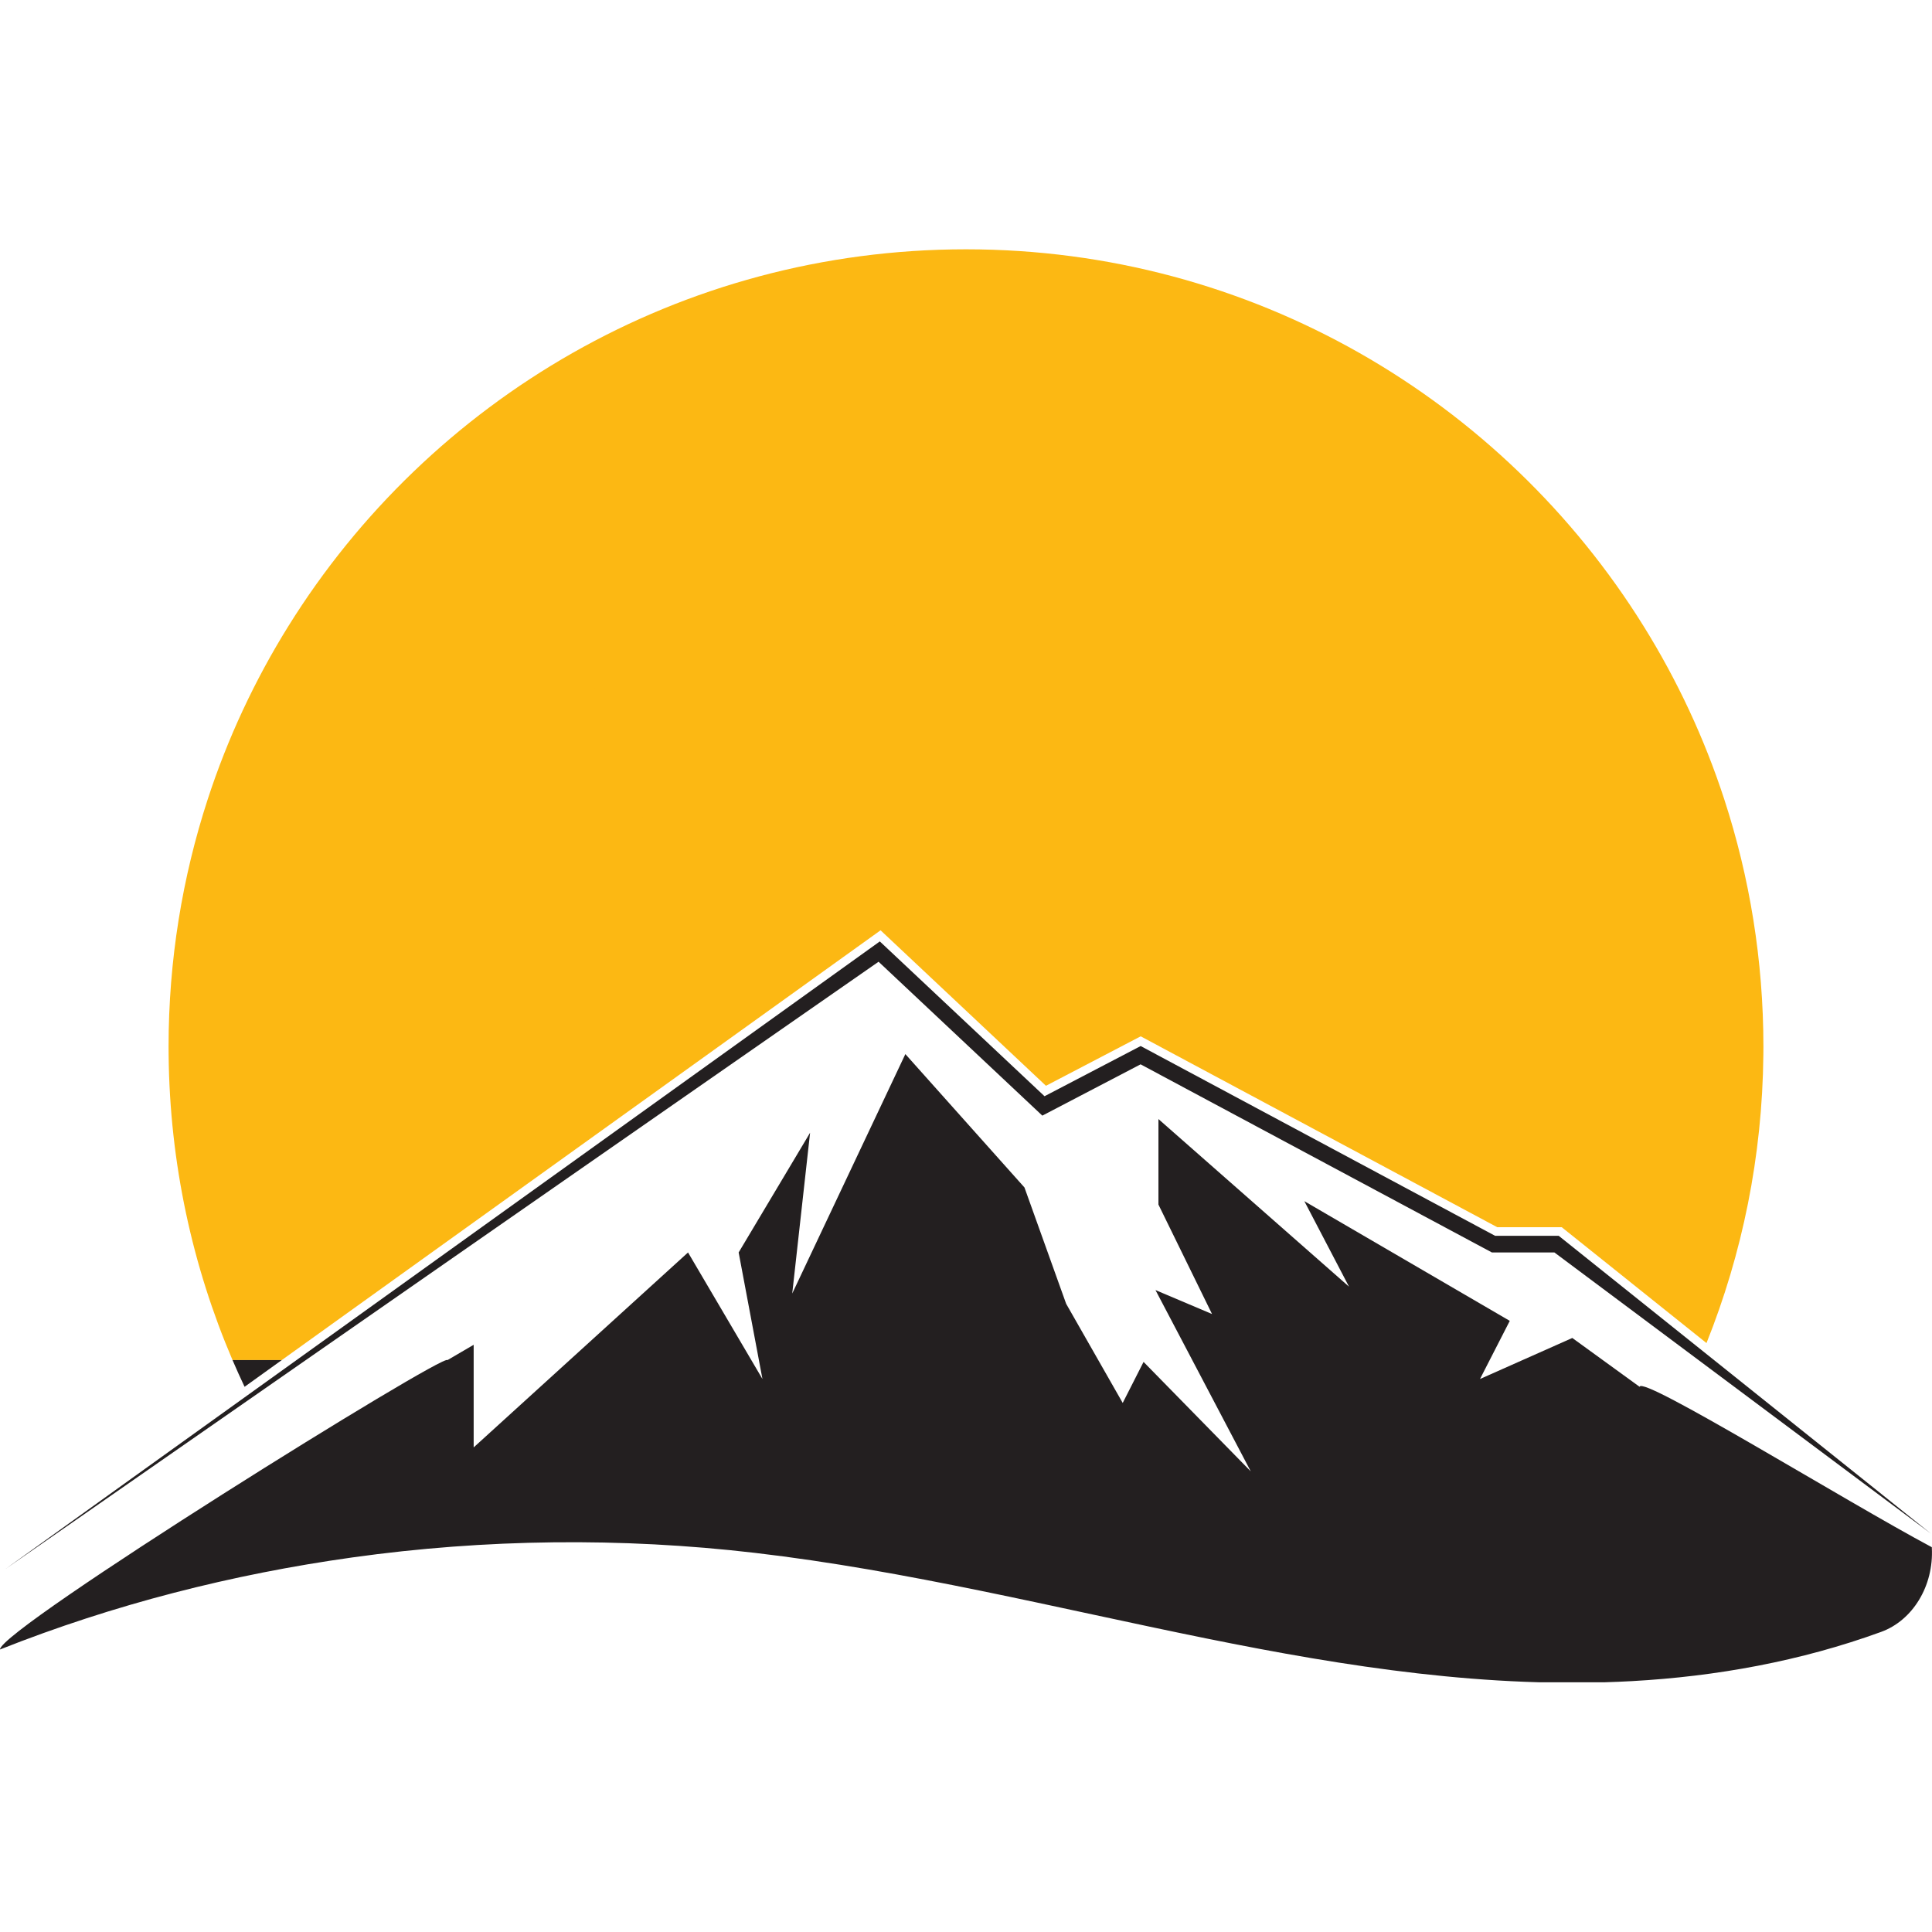 <svg xmlns="http://www.w3.org/2000/svg" xmlns:xlink="http://www.w3.org/1999/xlink" width="500" zoomAndPan="magnify" viewBox="0 0 375 375" height="500" preserveAspectRatio="xMidYMid meet" version="1.0"><defs><clipPath id="9b8c65e4be"><path d="M 32 48.281 L 343 48.281 L 343 264 L 32 264 Z M 32 48.281 " clip-rule="nonzero"/></clipPath><clipPath id="8b96e80483"><path d="M 0 204.465 L 374.996 204.465 L 374.996 326.531 L 0 326.531 Z M 0 204.465 " clip-rule="nonzero"/></clipPath><clipPath id="6b926ebdd2"><path d="M 1 182.348 L 374.996 182.348 L 374.996 304.621 L 1 304.621 Z M 1 182.348 " clip-rule="nonzero"/></clipPath><clipPath id="d4c8c7f412"><path d="M 112.5 117.578 L 262.5 117.578 L 262.5 171.578 L 112.5 171.578 Z M 112.5 117.578 " clip-rule="nonzero"/></clipPath></defs><g clip-path="url(#9b8c65e4be)"><path fill="#fcb813" d="M 342.277 203.168 C 342.277 186.406 339.609 170.266 334.68 155.148 C 330.801 143.242 325.516 131.973 319.023 121.535 C 291.707 77.621 243.02 48.391 187.5 48.391 C 131.98 48.391 83.285 77.621 55.973 121.535 C 49.48 131.973 44.195 143.242 40.316 155.148 C 35.387 170.266 32.719 186.406 32.719 203.168 C 32.719 203.703 32.723 204.234 32.73 204.77 C 32.945 225.777 37.344 245.781 45.133 263.992 L 54.691 263.992 L 137.207 204.77 L 170.918 180.57 L 196.66 204.77 L 203.02 210.75 L 214.473 204.77 L 221.41 201.148 L 228.176 204.77 L 290.621 238.203 L 303.133 238.203 L 331.23 260.688 C 338.164 243.371 342.066 224.512 342.266 204.77 C 342.273 204.234 342.277 203.703 342.277 203.168 " fill-opacity="1" fill-rule="nonzero"/></g><g clip-path="url(#8b96e80483)"><path fill="#231f20" d="M 374.969 300.434 L 374.965 300.312 C 358.141 291.344 318.637 266.867 318.246 269.176 L 305.184 259.699 L 287.266 267.664 L 293.047 256.379 L 253.172 233.145 L 261.84 249.738 L 224.852 217.207 L 224.852 233.805 L 235.254 255.051 L 224.277 250.402 L 242.77 285.586 L 221.965 264.344 L 217.918 272.309 L 206.938 253.059 L 198.848 230.488 L 175.73 204.598 L 153.773 251.066 L 157.238 219.863 L 143.371 243.102 L 147.992 267.664 L 133.547 243.102 L 91.938 280.941 L 91.938 261.023 L 86.84 264.004 C 86.609 262.324 -0.086 316.227 0 320.164 C 22.137 311.387 45.113 305.559 68.363 302.301 C 94.223 298.68 120.594 298.387 146.516 301.41 C 176.004 304.848 204.965 312.109 234.121 318.016 C 261.398 323.543 288.977 327.844 316.742 326.305 C 333.102 325.398 349.512 322.441 365.137 316.746 C 371.266 314.512 375.359 307.809 374.969 300.434 " fill-opacity="1" fill-rule="nonzero"/></g><path fill="#231f20" d="M 54.691 263.992 L 45.133 263.992 C 45.879 265.738 46.664 267.461 47.473 269.176 L 54.691 263.992 " fill-opacity="1" fill-rule="nonzero"/><g clip-path="url(#6b926ebdd2)"><path fill="#231f20" d="M 202.316 216.543 L 221.387 206.586 L 289.578 243.102 L 301.711 243.102 L 374.812 297.691 L 302.547 239.871 L 290.199 239.871 L 221.402 203.035 L 202.742 212.777 L 170.773 182.73 L 1.066 304.535 L 170.531 186.672 L 202.316 216.543 " fill-opacity="1" fill-rule="nonzero"/></g><g clip-path="url(#d4c8c7f412)"><path fill="#fcb813" d="M 262.5 125.984 L 262.5 129.852 C 262.5 131.676 261.203 133.246 259.414 133.59 C 258.316 133.805 257.34 134.34 256.582 135.094 C 255.828 135.852 255.293 136.828 255.082 137.926 C 254.562 140.602 253.848 144.273 252.875 149.238 C 251.793 154.754 251.211 157.582 249.062 160.766 C 245.941 165.406 241.145 168.512 235.797 169.992 C 231.422 171.203 226.816 171.387 222.289 171.082 C 216.863 170.719 211.293 169.59 206.883 166.414 C 203.898 164.266 201.598 161.281 199.82 158.066 C 196.57 152.18 194.258 145.383 193.746 138.652 L 193.742 138.602 C 193.562 136.215 191.574 134.375 189.18 134.375 L 185.82 134.375 C 183.426 134.375 181.438 136.215 181.258 138.602 L 181.254 138.652 C 180.742 145.383 178.43 152.18 175.18 158.066 C 173.406 161.281 171.102 164.266 168.121 166.414 C 163.707 169.59 158.137 170.719 152.715 171.082 C 148.184 171.387 143.578 171.203 139.207 169.992 C 133.859 168.512 129.059 165.406 125.938 160.766 C 123.793 157.578 123.207 154.754 122.125 149.238 C 121.156 144.273 120.441 140.602 119.922 137.926 C 119.496 135.73 117.781 134.016 115.586 133.59 C 114.691 133.418 113.922 132.938 113.375 132.277 C 112.824 131.613 112.504 130.766 112.504 129.852 L 112.504 125.984 C 112.504 124.242 113.68 122.727 115.363 122.289 C 115.941 122.137 116.52 121.988 117.102 121.844 C 127.301 119.312 138.16 117.758 148.707 117.594 C 150.008 117.574 151.309 117.578 152.605 117.617 C 158.242 117.781 163.883 118.508 169.32 120.035 C 172.023 120.801 174.672 121.762 177.223 122.941 C 178.348 123.465 179.258 124.203 180.441 124.633 C 181.617 125.059 182.844 125.273 184.094 125.273 C 184.098 125.273 187.5 125.273 187.5 125.273 C 187.5 125.273 190.906 125.273 190.91 125.273 C 192.16 125.273 193.387 125.055 194.562 124.633 C 195.746 124.203 196.652 123.465 197.781 122.941 C 200.328 121.762 202.977 120.801 205.684 120.035 C 211.117 118.508 216.762 117.781 222.398 117.617 C 223.695 117.578 224.992 117.574 226.293 117.594 C 236.84 117.758 247.703 119.312 257.902 121.844 C 258.48 121.988 259.059 122.137 259.637 122.289 C 261.32 122.727 262.5 124.242 262.5 125.984 Z M 262.5 125.984 " fill-opacity="1" fill-rule="nonzero"/></g></svg>